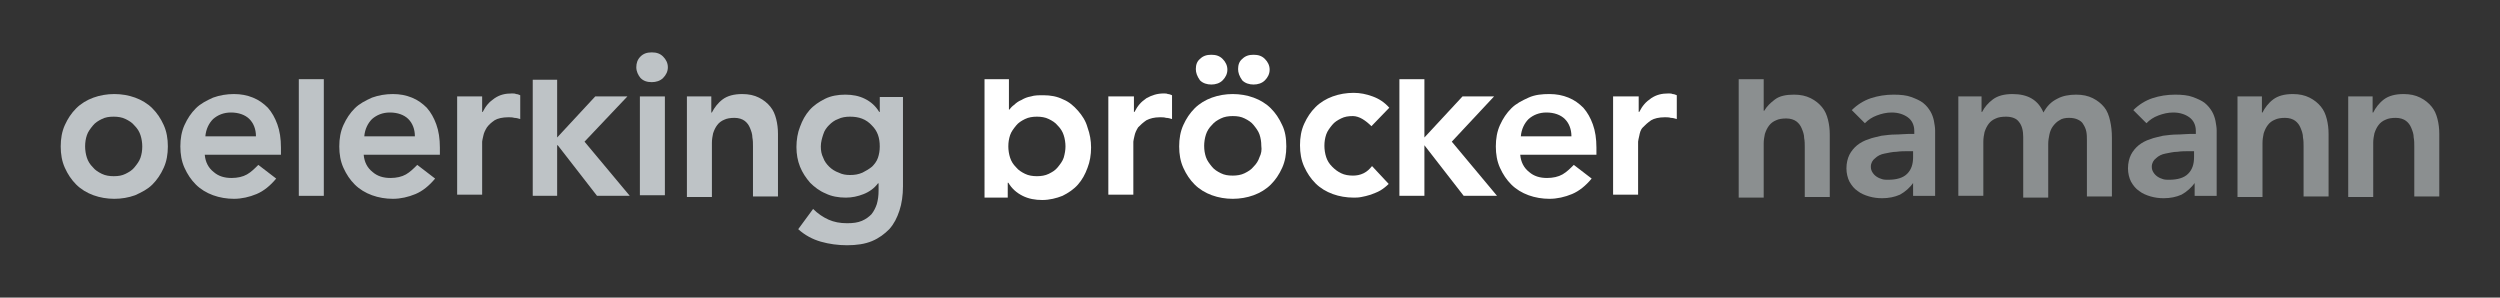 <?xml version="1.0" encoding="utf-8"?>
<!-- Generator: Adobe Illustrator 23.0.2, SVG Export Plug-In . SVG Version: 6.00 Build 0)  -->
<svg version="1.1" id="Ebene_1" xmlns="http://www.w3.org/2000/svg" xmlns:xlink="http://www.w3.org/1999/xlink" x="0px" y="0px"
	 width="420px" height="50px" viewBox="0 0 420 50" style="enable-background:new 0 0 420 50;" xml:space="preserve">
<rect x="0" y="0" width="420" height="50" fill="#333333" stroke="none"/>
<style type="text/css">
	.st0{fill:#BEC3C6;}
	.st1{fill:#8B8F90;}
	.st2{fill:#FFFFFF;}
</style>
<g>
	<path class="st0" d="M10.2,24.6c0-1.3,0.2-2.5,0.7-3.6c0.5-1.1,1.1-2,1.9-2.8c0.8-0.8,1.8-1.4,2.9-1.8c1.1-0.4,2.3-0.6,3.5-0.6
		c1.2,0,2.4,0.2,3.5,0.6c1.1,0.4,2.1,1,2.9,1.8c0.8,0.8,1.4,1.7,1.9,2.8c0.5,1.1,0.7,2.3,0.7,3.6c0,1.3-0.2,2.5-0.7,3.6
		c-0.5,1.1-1.1,2-1.9,2.8c-0.8,0.8-1.8,1.3-2.9,1.8c-1.1,0.4-2.3,0.6-3.5,0.6c-1.2,0-2.4-0.2-3.5-0.6c-1.1-0.4-2.1-1-2.9-1.8
		c-0.8-0.8-1.4-1.7-1.9-2.8C10.4,27.1,10.2,25.9,10.2,24.6 M14.3,24.6c0,0.6,0.1,1.3,0.3,1.9c0.2,0.6,0.5,1.1,1,1.6
		c0.4,0.5,0.9,0.8,1.5,1.1c0.6,0.3,1.3,0.4,2,0.4c0.8,0,1.4-0.1,2-0.4c0.6-0.3,1.1-0.6,1.5-1.1c0.4-0.5,0.8-1,1-1.6
		c0.2-0.6,0.3-1.2,0.3-1.9c0-0.6-0.1-1.3-0.3-1.9c-0.2-0.6-0.5-1.1-1-1.6c-0.4-0.5-0.9-0.8-1.5-1.1c-0.6-0.3-1.3-0.4-2-0.4
		c-0.8,0-1.4,0.1-2,0.4c-0.6,0.3-1.1,0.6-1.5,1.1c-0.4,0.5-0.8,1-1,1.6C14.4,23.3,14.3,23.9,14.3,24.6"/>
	<path class="st0" d="M34.4,26c0.1,1.2,0.6,2.2,1.5,2.9c0.8,0.7,1.8,1,3,1c1,0,1.9-0.2,2.6-0.6c0.7-0.4,1.3-1,1.9-1.6l3,2.3
		c-1,1.2-2.1,2.1-3.3,2.6c-1.2,0.5-2.5,0.8-3.8,0.8c-1.2,0-2.4-0.2-3.5-0.6c-1.1-0.4-2.1-1-2.9-1.8c-0.8-0.8-1.4-1.7-1.9-2.8
		c-0.5-1.1-0.7-2.3-0.7-3.6c0-1.3,0.2-2.5,0.7-3.6c0.5-1.1,1.1-2,1.9-2.8c0.8-0.8,1.8-1.3,2.9-1.8c1.1-0.4,2.3-0.6,3.5-0.6
		c1.2,0,2.2,0.2,3.2,0.6c1,0.4,1.8,1,2.5,1.7c0.7,0.8,1.2,1.7,1.6,2.8c0.4,1.1,0.6,2.4,0.6,3.9V26H34.4z M43,22.9
		c0-1.2-0.4-2.2-1.1-2.9s-1.8-1.1-3.1-1.1c-1.2,0-2.2,0.4-3,1.1c-0.7,0.7-1.2,1.7-1.3,2.9H43z"/>
	<rect x="50.2" y="13.3" class="st0" width="4.2" height="19.6"/>
	<path class="st0" d="M61.1,26c0.1,1.2,0.6,2.2,1.5,2.9c0.8,0.7,1.8,1,3,1c1,0,1.9-0.2,2.6-0.6c0.7-0.4,1.3-1,1.9-1.6l3,2.3
		c-1,1.2-2.1,2.1-3.3,2.6c-1.2,0.5-2.5,0.8-3.8,0.8c-1.2,0-2.4-0.2-3.5-0.6c-1.1-0.4-2.1-1-2.9-1.8c-0.8-0.8-1.4-1.7-1.9-2.8
		c-0.5-1.1-0.7-2.3-0.7-3.6c0-1.3,0.2-2.5,0.7-3.6c0.5-1.1,1.1-2,1.9-2.8c0.8-0.8,1.8-1.3,2.9-1.8c1.1-0.4,2.3-0.6,3.5-0.6
		c1.2,0,2.2,0.2,3.2,0.6c1,0.4,1.8,1,2.5,1.7c0.7,0.8,1.2,1.7,1.6,2.8c0.4,1.1,0.6,2.4,0.6,3.9V26H61.1z M69.7,22.9
		c0-1.2-0.4-2.2-1.1-2.9s-1.8-1.1-3.1-1.1c-1.2,0-2.2,0.4-3,1.1c-0.7,0.7-1.2,1.7-1.3,2.9H69.7z"/>
	<path class="st0" d="M76.8,16.2H81v2.6h0.1c0.5-1,1.1-1.7,2-2.3s1.8-0.8,2.9-0.8c0.3,0,0.5,0,0.7,0.1c0.2,0,0.5,0.1,0.7,0.2v4
		c-0.3-0.1-0.7-0.2-1-0.2c-0.3-0.1-0.7-0.1-1-0.1c-1,0-1.8,0.2-2.3,0.5c-0.6,0.4-1,0.8-1.3,1.2c-0.3,0.5-0.5,0.9-0.6,1.4
		c-0.1,0.5-0.2,0.8-0.2,1v8.9h-4.2V16.2z"/>
	<polygon class="st0" points="89.5,13.4 93.6,13.4 93.6,23.1 100,16.2 105.4,16.2 98.2,23.8 105.8,32.9 100.3,32.9 93.7,24.4 
		93.6,24.4 93.6,32.9 89.5,32.9 	"/>
	<path class="st0" d="M106.9,11.3c0-0.7,0.2-1.3,0.7-1.8c0.5-0.5,1.1-0.7,1.9-0.7c0.8,0,1.4,0.2,1.9,0.7c0.5,0.5,0.8,1.1,0.8,1.8
		c0,0.7-0.3,1.3-0.8,1.8c-0.5,0.5-1.2,0.7-1.9,0.7c-0.8,0-1.4-0.2-1.9-0.7C107.2,12.6,106.9,12,106.9,11.3"/>
	<rect x="107.5" y="16.2" class="st0" width="4.2" height="16.6"/>
	<path class="st0" d="M115.6,16.2h3.9v2.7h0.1c0.4-0.8,1-1.6,1.8-2.2c0.8-0.6,1.9-0.9,3.3-0.9c1.1,0,2,0.2,2.8,0.6
		c0.8,0.4,1.4,0.9,1.9,1.5c0.5,0.6,0.8,1.3,1,2.1c0.2,0.8,0.3,1.6,0.3,2.5v10.5h-4.2v-8.4c0-0.5,0-1-0.1-1.5c0-0.6-0.2-1.1-0.4-1.6
		c-0.2-0.5-0.5-0.9-0.9-1.2c-0.4-0.3-1-0.5-1.7-0.5c-0.7,0-1.3,0.1-1.7,0.3c-0.5,0.2-0.9,0.5-1.2,0.9c-0.3,0.4-0.5,0.8-0.7,1.4
		c-0.1,0.5-0.2,1-0.2,1.6v9.1h-4.2V16.2z"/>
	<path class="st0" d="M151.7,16.2v15.1c0,1.5-0.2,2.9-0.6,4.1c-0.4,1.2-0.9,2.2-1.7,3.1c-0.8,0.8-1.7,1.5-2.9,2
		c-1.2,0.5-2.6,0.7-4.2,0.7c-1.5,0-3-0.2-4.4-0.6c-1.4-0.4-2.7-1.1-3.8-2.1l2.5-3.4c0.8,0.8,1.7,1.4,2.6,1.8
		c0.9,0.4,1.9,0.6,3.1,0.6c1,0,1.8-0.1,2.5-0.4c0.7-0.3,1.2-0.7,1.6-1.1c0.4-0.5,0.7-1.1,0.9-1.7c0.2-0.7,0.3-1.4,0.3-2.3v-1.2h-0.1
		c-0.6,0.8-1.4,1.4-2.4,1.8c-1,0.4-2,0.6-3,0.6c-1.2,0-2.4-0.2-3.4-0.7c-1-0.4-1.9-1.1-2.6-1.8c-0.7-0.8-1.3-1.7-1.7-2.7
		c-0.4-1-0.6-2.1-0.6-3.3c0-1.2,0.2-2.4,0.6-3.4c0.4-1.1,0.9-2,1.6-2.8c0.7-0.8,1.6-1.4,2.6-1.9c1-0.5,2.2-0.7,3.4-0.7
		c1.2,0,2.3,0.2,3.3,0.7c1,0.5,1.8,1.2,2.4,2.2h0.1v-2.5H151.7z M142.8,19.6c-0.7,0-1.4,0.1-2,0.4c-0.6,0.2-1.1,0.6-1.5,1
		c-0.4,0.4-0.8,0.9-1,1.6c-0.2,0.6-0.4,1.3-0.4,2c0,0.7,0.1,1.3,0.4,1.9c0.2,0.6,0.6,1.1,1,1.5c0.4,0.4,1,0.8,1.6,1
		c0.6,0.3,1.2,0.4,1.9,0.4c0.8,0,1.4-0.1,2.1-0.4c0.6-0.3,1.1-0.6,1.6-1c0.4-0.4,0.8-0.9,1-1.5c0.2-0.6,0.3-1.2,0.3-1.9
		c0-1.5-0.4-2.6-1.3-3.5C145.5,20,144.3,19.6,142.8,19.6"/>
	<path class="st1" d="M296.4,18.6L296.4,18.6c0.4-0.7,1-1.3,1.8-1.9c0.8-0.6,1.9-0.8,3.2-0.8c1.1,0,2,0.2,2.8,0.6
		c0.8,0.4,1.4,0.9,1.9,1.5c0.5,0.6,0.8,1.3,1,2.1c0.2,0.8,0.3,1.6,0.3,2.5v10.5h-4.2v-8.4c0-0.5,0-1-0.1-1.5c0-0.6-0.2-1.1-0.4-1.6
		c-0.2-0.5-0.5-0.9-0.9-1.2c-0.4-0.3-1-0.5-1.7-0.5c-0.7,0-1.3,0.1-1.7,0.3c-0.5,0.2-0.9,0.5-1.2,0.9c-0.3,0.4-0.5,0.8-0.7,1.4
		c-0.1,0.5-0.2,1-0.2,1.6v9.1h-4.2V13.3h4.2V18.6z"/>
	<path class="st1" d="M321.6,30.6h-0.1c-0.6,0.9-1.4,1.6-2.3,2.1c-0.9,0.4-1.9,0.6-3,0.6c-0.8,0-1.5-0.1-2.2-0.3
		c-0.7-0.2-1.4-0.5-1.9-0.9c-0.6-0.4-1-0.9-1.4-1.6c-0.3-0.6-0.5-1.4-0.5-2.2c0-0.9,0.2-1.7,0.5-2.3c0.3-0.6,0.8-1.2,1.3-1.6
		c0.5-0.4,1.2-0.8,1.9-1c0.7-0.3,1.5-0.4,2.2-0.6c0.8-0.1,1.6-0.2,2.3-0.2c0.8,0,1.5-0.1,2.2-0.1h1v-0.5c0-1-0.4-1.8-1.1-2.3
		c-0.7-0.5-1.6-0.8-2.7-0.8c-0.9,0-1.7,0.2-2.5,0.5c-0.8,0.3-1.4,0.7-2,1.3l-2.2-2.2c0.9-0.9,2-1.6,3.2-2c1.2-0.4,2.5-0.6,3.8-0.6
		c1.2,0,2.2,0.1,3,0.4c0.8,0.3,1.5,0.6,2,1c0.5,0.4,0.9,0.9,1.2,1.4c0.3,0.5,0.5,1.1,0.6,1.6c0.1,0.6,0.2,1.1,0.2,1.6
		c0,0.5,0,1,0,1.4v9.6h-3.7V30.6z M321.4,25.4h-0.9c-0.6,0-1.2,0-1.9,0.1c-0.7,0-1.4,0.2-2,0.3s-1.2,0.4-1.6,0.8
		c-0.4,0.3-0.7,0.8-0.7,1.4c0,0.4,0.1,0.7,0.3,1c0.2,0.3,0.4,0.5,0.7,0.7c0.3,0.2,0.6,0.3,0.9,0.4c0.3,0.1,0.7,0.1,1,0.1
		c1.4,0,2.5-0.3,3.2-1c0.7-0.7,1-1.6,1-2.8V25.4z"/>
	<path class="st1" d="M329,16.2h3.9v2.6h0.1c0.4-0.8,1-1.5,1.8-2.1c0.8-0.6,1.9-0.9,3.3-0.9c2.6,0,4.3,1,5.2,3.1
		c0.6-1.1,1.3-1.8,2.3-2.3c0.9-0.5,2-0.7,3.2-0.7c1.1,0,2,0.2,2.8,0.6c0.8,0.4,1.4,0.9,1.9,1.5c0.5,0.6,0.8,1.4,1,2.3
		c0.2,0.9,0.3,1.8,0.3,2.8v9.9h-4.2v-9.4c0-0.5,0-1-0.1-1.5c-0.1-0.5-0.3-0.9-0.5-1.2c-0.2-0.4-0.5-0.6-0.9-0.8
		c-0.4-0.2-0.9-0.3-1.5-0.3c-0.6,0-1.2,0.1-1.6,0.4c-0.4,0.2-0.8,0.6-1.1,1c-0.3,0.4-0.5,0.9-0.6,1.4c-0.1,0.5-0.2,1-0.2,1.6v9h-4.2
		V23c0-1-0.2-1.9-0.7-2.5c-0.4-0.6-1.2-0.9-2.2-0.9c-0.7,0-1.3,0.1-1.7,0.3c-0.5,0.2-0.9,0.5-1.2,0.9c-0.3,0.4-0.5,0.8-0.7,1.4
		c-0.1,0.5-0.2,1-0.2,1.6v9.1H329V16.2z"/>
	<path class="st1" d="M368.9,30.6h-0.1c-0.6,0.9-1.4,1.6-2.3,2.1c-0.9,0.4-1.9,0.6-3,0.6c-0.8,0-1.5-0.1-2.2-0.3
		c-0.7-0.2-1.4-0.5-1.9-0.9c-0.6-0.4-1-0.9-1.4-1.6c-0.3-0.6-0.5-1.4-0.5-2.2c0-0.9,0.2-1.7,0.5-2.3c0.3-0.6,0.8-1.2,1.3-1.6
		c0.5-0.4,1.2-0.8,1.9-1c0.7-0.3,1.5-0.4,2.2-0.6c0.8-0.1,1.6-0.2,2.3-0.2c0.8,0,1.5-0.1,2.2-0.1h1v-0.5c0-1-0.4-1.8-1.1-2.3
		c-0.7-0.5-1.6-0.8-2.7-0.8c-0.9,0-1.7,0.2-2.5,0.5c-0.8,0.3-1.4,0.7-2,1.3l-2.2-2.2c0.9-0.9,2-1.6,3.2-2c1.2-0.4,2.5-0.6,3.8-0.6
		c1.2,0,2.2,0.1,3,0.4c0.8,0.3,1.5,0.6,2,1c0.5,0.4,0.9,0.9,1.2,1.4c0.3,0.5,0.5,1.1,0.6,1.6c0.1,0.6,0.2,1.1,0.2,1.6
		c0,0.5,0,1,0,1.4v9.6h-3.7V30.6z M368.6,25.4h-0.9c-0.6,0-1.2,0-1.9,0.1c-0.7,0-1.4,0.2-2,0.3s-1.2,0.4-1.6,0.8
		c-0.4,0.3-0.7,0.8-0.7,1.4c0,0.4,0.1,0.7,0.3,1c0.2,0.3,0.4,0.5,0.7,0.7c0.3,0.2,0.6,0.3,0.9,0.4c0.3,0.1,0.7,0.1,1,0.1
		c1.4,0,2.5-0.3,3.2-1c0.7-0.7,1-1.6,1-2.8V25.4z"/>
	<path class="st1" d="M376.1,16.2h3.9v2.7h0.1c0.4-0.8,1-1.6,1.8-2.2c0.8-0.6,1.9-0.9,3.3-0.9c1.1,0,2,0.2,2.8,0.6
		c0.8,0.4,1.4,0.9,1.9,1.5c0.5,0.6,0.8,1.3,1,2.1c0.2,0.8,0.3,1.6,0.3,2.5v10.5h-4.2v-8.4c0-0.5,0-1-0.1-1.5c0-0.6-0.2-1.1-0.4-1.6
		c-0.2-0.5-0.5-0.9-0.9-1.2c-0.4-0.3-1-0.5-1.7-0.5c-0.7,0-1.3,0.1-1.7,0.3c-0.5,0.2-0.9,0.5-1.2,0.9c-0.3,0.4-0.5,0.8-0.7,1.4
		c-0.1,0.5-0.2,1-0.2,1.6v9.1h-4.2V16.2z"/>
	<path class="st1" d="M394.7,16.2h3.9v2.7h0.1c0.4-0.8,1-1.6,1.8-2.2c0.8-0.6,1.9-0.9,3.3-0.9c1.1,0,2,0.2,2.8,0.6
		c0.8,0.4,1.4,0.9,1.9,1.5c0.5,0.6,0.8,1.3,1,2.1c0.2,0.8,0.3,1.6,0.3,2.5v10.5h-4.2v-8.4c0-0.5,0-1-0.1-1.5c0-0.6-0.2-1.1-0.4-1.6
		c-0.2-0.5-0.5-0.9-0.9-1.2c-0.4-0.3-1-0.5-1.7-0.5c-0.7,0-1.3,0.1-1.7,0.3c-0.5,0.2-0.9,0.5-1.2,0.9c-0.3,0.4-0.5,0.8-0.7,1.4
		c-0.1,0.5-0.2,1-0.2,1.6v9.1h-4.2V16.2z"/>
	<path class="st2" d="M165.3,13.3h4.2v5.1h0.1c0.2-0.3,0.5-0.6,0.8-0.8c0.3-0.3,0.7-0.6,1.2-0.8c0.5-0.3,1-0.5,1.6-0.6
		c0.6-0.2,1.3-0.2,2.1-0.2c1.2,0,2.3,0.2,3.3,0.7c1,0.4,1.8,1.1,2.5,1.9c0.7,0.8,1.3,1.7,1.6,2.8c0.4,1.1,0.6,2.2,0.6,3.4
		c0,1.2-0.2,2.4-0.6,3.4c-0.4,1.1-0.9,2-1.6,2.8c-0.7,0.8-1.6,1.4-2.6,1.9c-1,0.4-2.2,0.7-3.4,0.7c-1.2,0-2.3-0.2-3.3-0.7
		c-1-0.5-1.8-1.2-2.4-2.2h-0.1v2.5h-3.9V13.3z M179,24.6c0-0.6-0.1-1.3-0.3-1.9c-0.2-0.6-0.5-1.1-1-1.6c-0.4-0.5-0.9-0.8-1.5-1.1
		c-0.6-0.3-1.3-0.4-2-0.4s-1.4,0.1-2,0.4c-0.6,0.3-1.1,0.6-1.5,1.1c-0.4,0.5-0.8,1-1,1.6c-0.2,0.6-0.3,1.2-0.3,1.9
		c0,0.6,0.1,1.3,0.3,1.9c0.2,0.6,0.5,1.1,1,1.6c0.4,0.5,0.9,0.8,1.5,1.1c0.6,0.3,1.3,0.4,2,0.4s1.4-0.1,2-0.4
		c0.6-0.3,1.1-0.6,1.5-1.1c0.4-0.5,0.8-1,1-1.6C178.9,25.8,179,25.2,179,24.6"/>
	<path class="st2" d="M186.3,16.2h4.2v2.6h0.1c0.5-1,1.1-1.7,2-2.3c0.9-0.5,1.8-0.8,2.9-0.8c0.3,0,0.5,0,0.7,0.1
		c0.2,0,0.5,0.1,0.7,0.2v4c-0.3-0.1-0.7-0.2-1-0.2c-0.3-0.1-0.7-0.1-1-0.1c-1,0-1.7,0.2-2.3,0.5c-0.6,0.4-1,0.8-1.4,1.2
		c-0.3,0.5-0.5,0.9-0.6,1.4c-0.1,0.5-0.2,0.8-0.2,1v8.9h-4.2V16.2z"/>
	<path class="st2" d="M230.4,21.2c-0.5-0.5-1-0.9-1.5-1.2c-0.5-0.3-1.1-0.5-1.6-0.5c-0.8,0-1.4,0.1-2,0.4c-0.6,0.3-1.1,0.6-1.5,1.1
		c-0.4,0.5-0.8,1-1,1.6c-0.2,0.6-0.3,1.2-0.3,1.9c0,0.6,0.1,1.3,0.3,1.9c0.2,0.6,0.5,1.1,1,1.6s0.9,0.8,1.5,1.1
		c0.6,0.3,1.3,0.4,2,0.4c0.6,0,1.2-0.1,1.8-0.4c0.6-0.3,1-0.7,1.4-1.2l2.8,3c-0.4,0.4-0.9,0.8-1.4,1.1c-0.5,0.3-1.1,0.5-1.6,0.7
		c-0.6,0.2-1.1,0.3-1.6,0.4c-0.5,0.1-0.9,0.1-1.3,0.1c-1.2,0-2.4-0.2-3.5-0.6c-1.1-0.4-2.1-1-2.9-1.8c-0.8-0.8-1.4-1.7-1.9-2.8
		c-0.5-1.1-0.7-2.3-0.7-3.6s0.2-2.5,0.7-3.6c0.5-1.1,1.1-2,1.9-2.8c0.8-0.8,1.8-1.4,2.9-1.8c1.1-0.4,2.3-0.6,3.5-0.6
		c1.1,0,2.1,0.2,3.2,0.6c1.1,0.4,2,1,2.8,1.9L230.4,21.2z"/>
	<polygon class="st2" points="235.1,13.3 239.3,13.3 239.3,23.1 245.7,16.2 251,16.2 243.9,23.8 251.5,32.9 245.9,32.9 239.3,24.4 
		239.3,24.4 239.3,32.9 235.1,32.9 	"/>
	<path class="st2" d="M255.4,26c0.1,1.2,0.6,2.2,1.5,2.9c0.8,0.7,1.8,1,3,1c1,0,1.9-0.2,2.6-0.6c0.7-0.4,1.3-1,1.9-1.6l3,2.3
		c-1,1.2-2.1,2.1-3.3,2.6c-1.2,0.5-2.5,0.8-3.8,0.8c-1.2,0-2.4-0.2-3.5-0.6c-1.1-0.4-2.1-1-2.9-1.8c-0.8-0.8-1.4-1.7-1.9-2.8
		s-0.7-2.3-0.7-3.6c0-1.3,0.2-2.5,0.7-3.6c0.5-1.1,1.1-2,1.9-2.8c0.8-0.8,1.8-1.3,2.9-1.8s2.3-0.6,3.5-0.6c1.2,0,2.2,0.2,3.2,0.6
		c1,0.4,1.8,1,2.5,1.7c0.7,0.8,1.2,1.7,1.6,2.8c0.4,1.1,0.6,2.4,0.6,3.9V26H255.4z M264,22.9c0-1.2-0.4-2.2-1.1-2.9
		s-1.8-1.1-3.1-1.1c-1.2,0-2.2,0.4-3,1.1c-0.7,0.7-1.2,1.7-1.3,2.9H264z"/>
	<path class="st2" d="M271.1,16.2h4.2v2.6h0.1c0.5-1,1.1-1.7,2-2.3s1.8-0.8,2.9-0.8c0.3,0,0.5,0,0.7,0.1c0.2,0,0.5,0.1,0.7,0.2v4
		c-0.3-0.1-0.7-0.2-1-0.2c-0.3-0.1-0.7-0.1-1-0.1c-1,0-1.8,0.2-2.3,0.5c-0.6,0.4-1,0.8-1.4,1.2s-0.5,0.9-0.6,1.4
		c-0.1,0.5-0.2,0.8-0.2,1v8.9h-4.2V16.2z"/>
	<path class="st2" d="M200.9,11.6c0-0.7,0.2-1.3,0.7-1.7c0.5-0.5,1.1-0.7,1.9-0.7s1.4,0.2,1.9,0.7c0.5,0.5,0.8,1.1,0.8,1.8
		c0,0.7-0.3,1.3-0.8,1.8c-0.5,0.5-1.2,0.7-1.9,0.7s-1.4-0.2-1.9-0.7C201.1,12.8,200.9,12.2,200.9,11.6"/>
	<path class="st2" d="M215.4,21c-0.5-1.1-1.1-2-1.9-2.8c-0.8-0.8-1.8-1.4-2.9-1.8c-1.1-0.4-2.3-0.6-3.5-0.6c-1.2,0-2.4,0.2-3.5,0.6
		c-1.1,0.4-2.1,1-2.9,1.8c-0.8,0.8-1.4,1.7-1.9,2.8c-0.5,1.1-0.7,2.3-0.7,3.6c0,1.3,0.2,2.5,0.7,3.6c0.5,1.1,1.1,2,1.9,2.8
		c0.8,0.8,1.8,1.4,2.9,1.8c1.1,0.4,2.3,0.6,3.5,0.6c1.2,0,2.4-0.2,3.5-0.6c1.1-0.4,2.1-1,2.9-1.8c0.8-0.8,1.4-1.7,1.9-2.8
		c0.5-1.1,0.7-2.3,0.7-3.6C216.1,23.2,215.9,22,215.4,21 M211.6,26.4c-0.2,0.6-0.5,1.1-1,1.6c-0.4,0.5-0.9,0.8-1.5,1.1
		c-0.6,0.3-1.3,0.4-2,0.4c-0.8,0-1.4-0.1-2-0.4c-0.6-0.3-1.1-0.6-1.5-1.1c-0.4-0.5-0.8-1-1-1.6c-0.2-0.6-0.3-1.2-0.3-1.9
		c0-0.6,0.1-1.3,0.3-1.9c0.2-0.6,0.5-1.1,1-1.6c0.4-0.5,0.9-0.8,1.5-1.1c0.6-0.3,1.3-0.4,2-0.4c0.8,0,1.4,0.1,2,0.4
		c0.6,0.3,1.1,0.6,1.5,1.1c0.4,0.5,0.8,1,1,1.6c0.2,0.6,0.3,1.2,0.3,1.9C212,25.2,211.9,25.8,211.6,26.4"/>
	<path class="st2" d="M208,11.6c0-0.7,0.2-1.3,0.7-1.7c0.5-0.5,1.1-0.7,1.9-0.7s1.4,0.2,1.9,0.7c0.5,0.5,0.8,1.1,0.8,1.8
		c0,0.7-0.3,1.3-0.8,1.8c-0.5,0.5-1.2,0.7-1.9,0.7s-1.4-0.2-1.9-0.7C208.2,12.8,208,12.2,208,11.6"/>
</g>
</svg>
